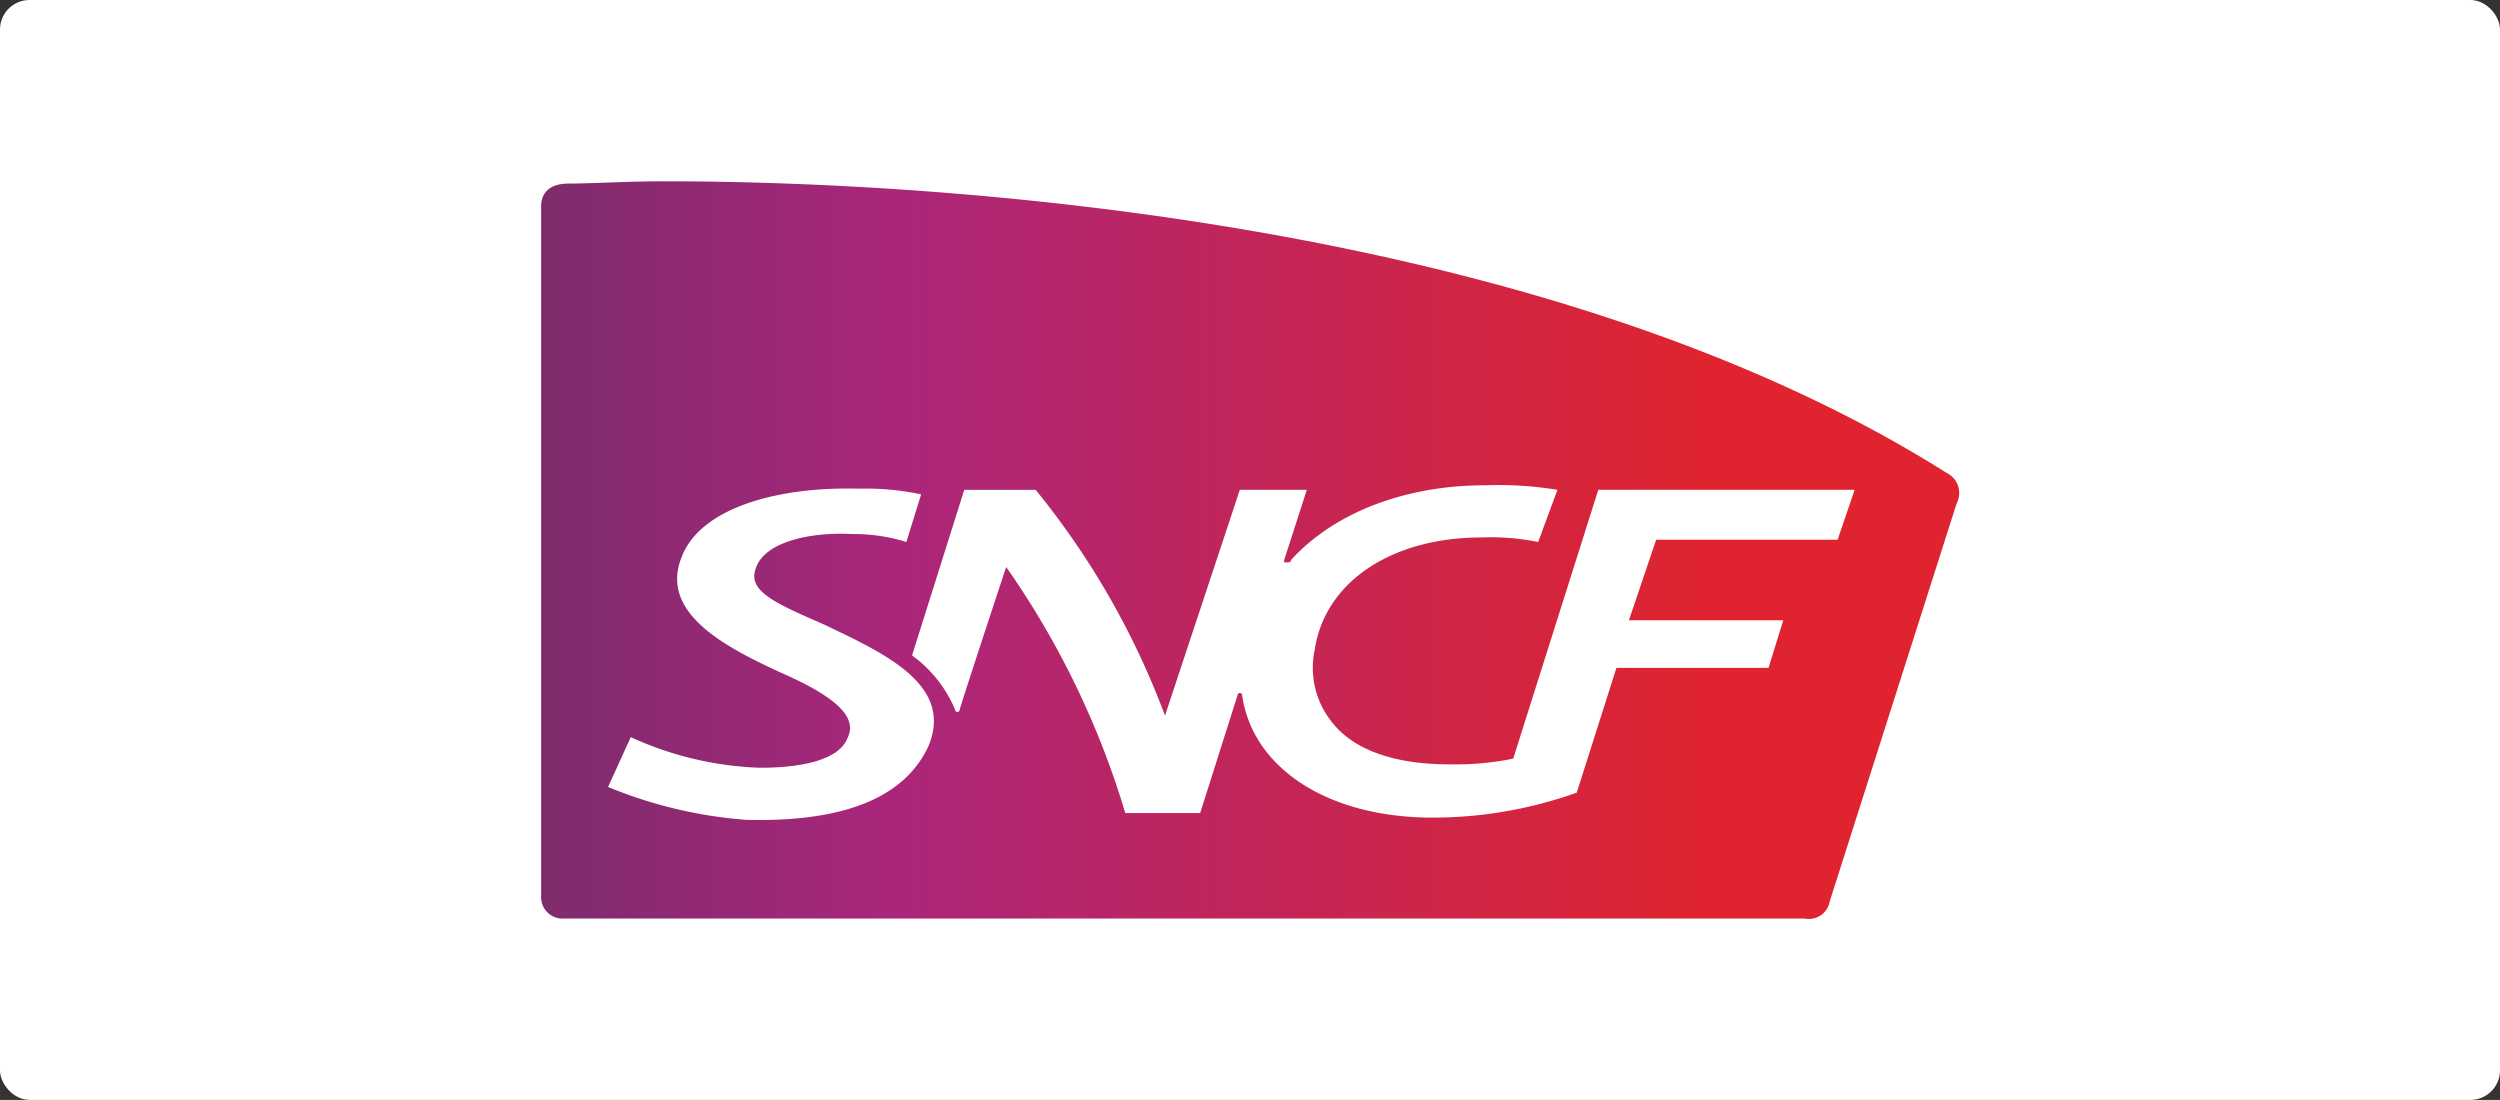 <svg viewBox="0 0 169.333 74.5" height="74.5" width="169.333" xmlns:xlink="http://www.w3.org/1999/xlink" xmlns="http://www.w3.org/2000/svg">
  <rect x="0" y="0" width="169.333" height="74.5" fill="#333333" stroke="none"/>
  <defs>
    <linearGradient gradientUnits="objectBoundingBox" y2="3.115" x2="1" y1="3.115" id="linear-gradient">
      <stop stop-color="#7d2c6c" offset="0"></stop>
      <stop stop-color="#aa267b" offset="0.247"></stop>
      <stop stop-color="#df242f" offset="0.815"></stop>
      <stop stop-color="#df242f" offset="1"></stop>
    </linearGradient>
  </defs>
  <g transform="translate(-2437 13746.5)" data-name="Groupe 12107" id="Groupe_12107">
    <rect fill="#fff" transform="translate(2437 -13746.5)" rx="2" height="74.5" width="169.333" id="LEROY_MERLIN_STELLAR_X5-3154"></rect>
    <g transform="translate(2473.453 -13735.02)" id="logo-sncf">
      <path fill="url(#linear-gradient)" d="M2.044.954C.891.954.2,1.491.2,2.49V49.2a1.451,1.451,0,0,0,1.537,1.537H85.787a1.432,1.432,0,0,0,1.69-1.152s8.451-26.506,8.6-26.967a1.518,1.518,0,0,0-.691-2.074C68.117,3.335,27.09.8,8.574.8,5.885.8,3.734.954,2.044.954Z" data-name="Tracé 19001" id="Tracé_19001"></path>
      <path fill="#fff" transform="translate(-1.367 -6.276)" d="M20.774,37.116c-3.15-1.383-5.224-2.228-4.687-3.765.538-1.844,3.688-2.535,6.53-2.382a11.907,11.907,0,0,1,3.688.538l1-3.227a17.993,17.993,0,0,0-4.226-.384c-5.685-.154-10.756,1.383-11.985,4.61-1.537,3.765,2.843,6.069,6.684,7.837,3.15,1.383,5.378,2.843,4.533,4.456-.538,1.383-2.843,2-5.916,2a22.788,22.788,0,0,1-8.758-2.074L6.1,48.1a30.523,30.523,0,0,0,9.373,2.228c6.377.154,10.6-1.383,12.293-4.917C29.61,41.188,24.769,39.037,20.774,37.116Z" data-name="Tracé 19002" id="Tracé_19002"></path>
      <path fill="#fff" transform="translate(-7.577 -6.21)" d="M35.819,42.812a.154.154,0,0,0,.307,0c0-.154,3.15-9.68,3.15-9.68A58.043,58.043,0,0,1,47.344,49.8h5.071l2.535-7.99a.154.154,0,0,1,.307,0c.691,4.917,5.762,8.3,12.907,8.3a29.083,29.083,0,0,0,9.757-1.69l2.689-8.451h10.3l1-3.227H81.456L83.3,31.288H95.592l1.152-3.38H79.381L73.619,46.116a19.78,19.78,0,0,1-4.379.384c-3.38,0-6.223-.845-7.76-2.689a5.871,5.871,0,0,1-1.306-5.071c.691-4.61,5.224-7.606,11.294-7.606a16.217,16.217,0,0,1,3.841.307l1.306-3.534A24.84,24.84,0,0,0,71.7,27.6c-5.378,0-10.218,1.844-13.138,5.071,0,.154-.154.154-.307.154s-.154,0-.154-.154l1.537-4.763H55.1L50.033,43.2a54.228,54.228,0,0,0-8.758-15.289h-4.84L32.9,39.124A8.65,8.65,0,0,1,35.819,42.812Z" data-name="Tracé 19003" id="Tracé_19003"></path>
    </g>
  </g>
</svg>
